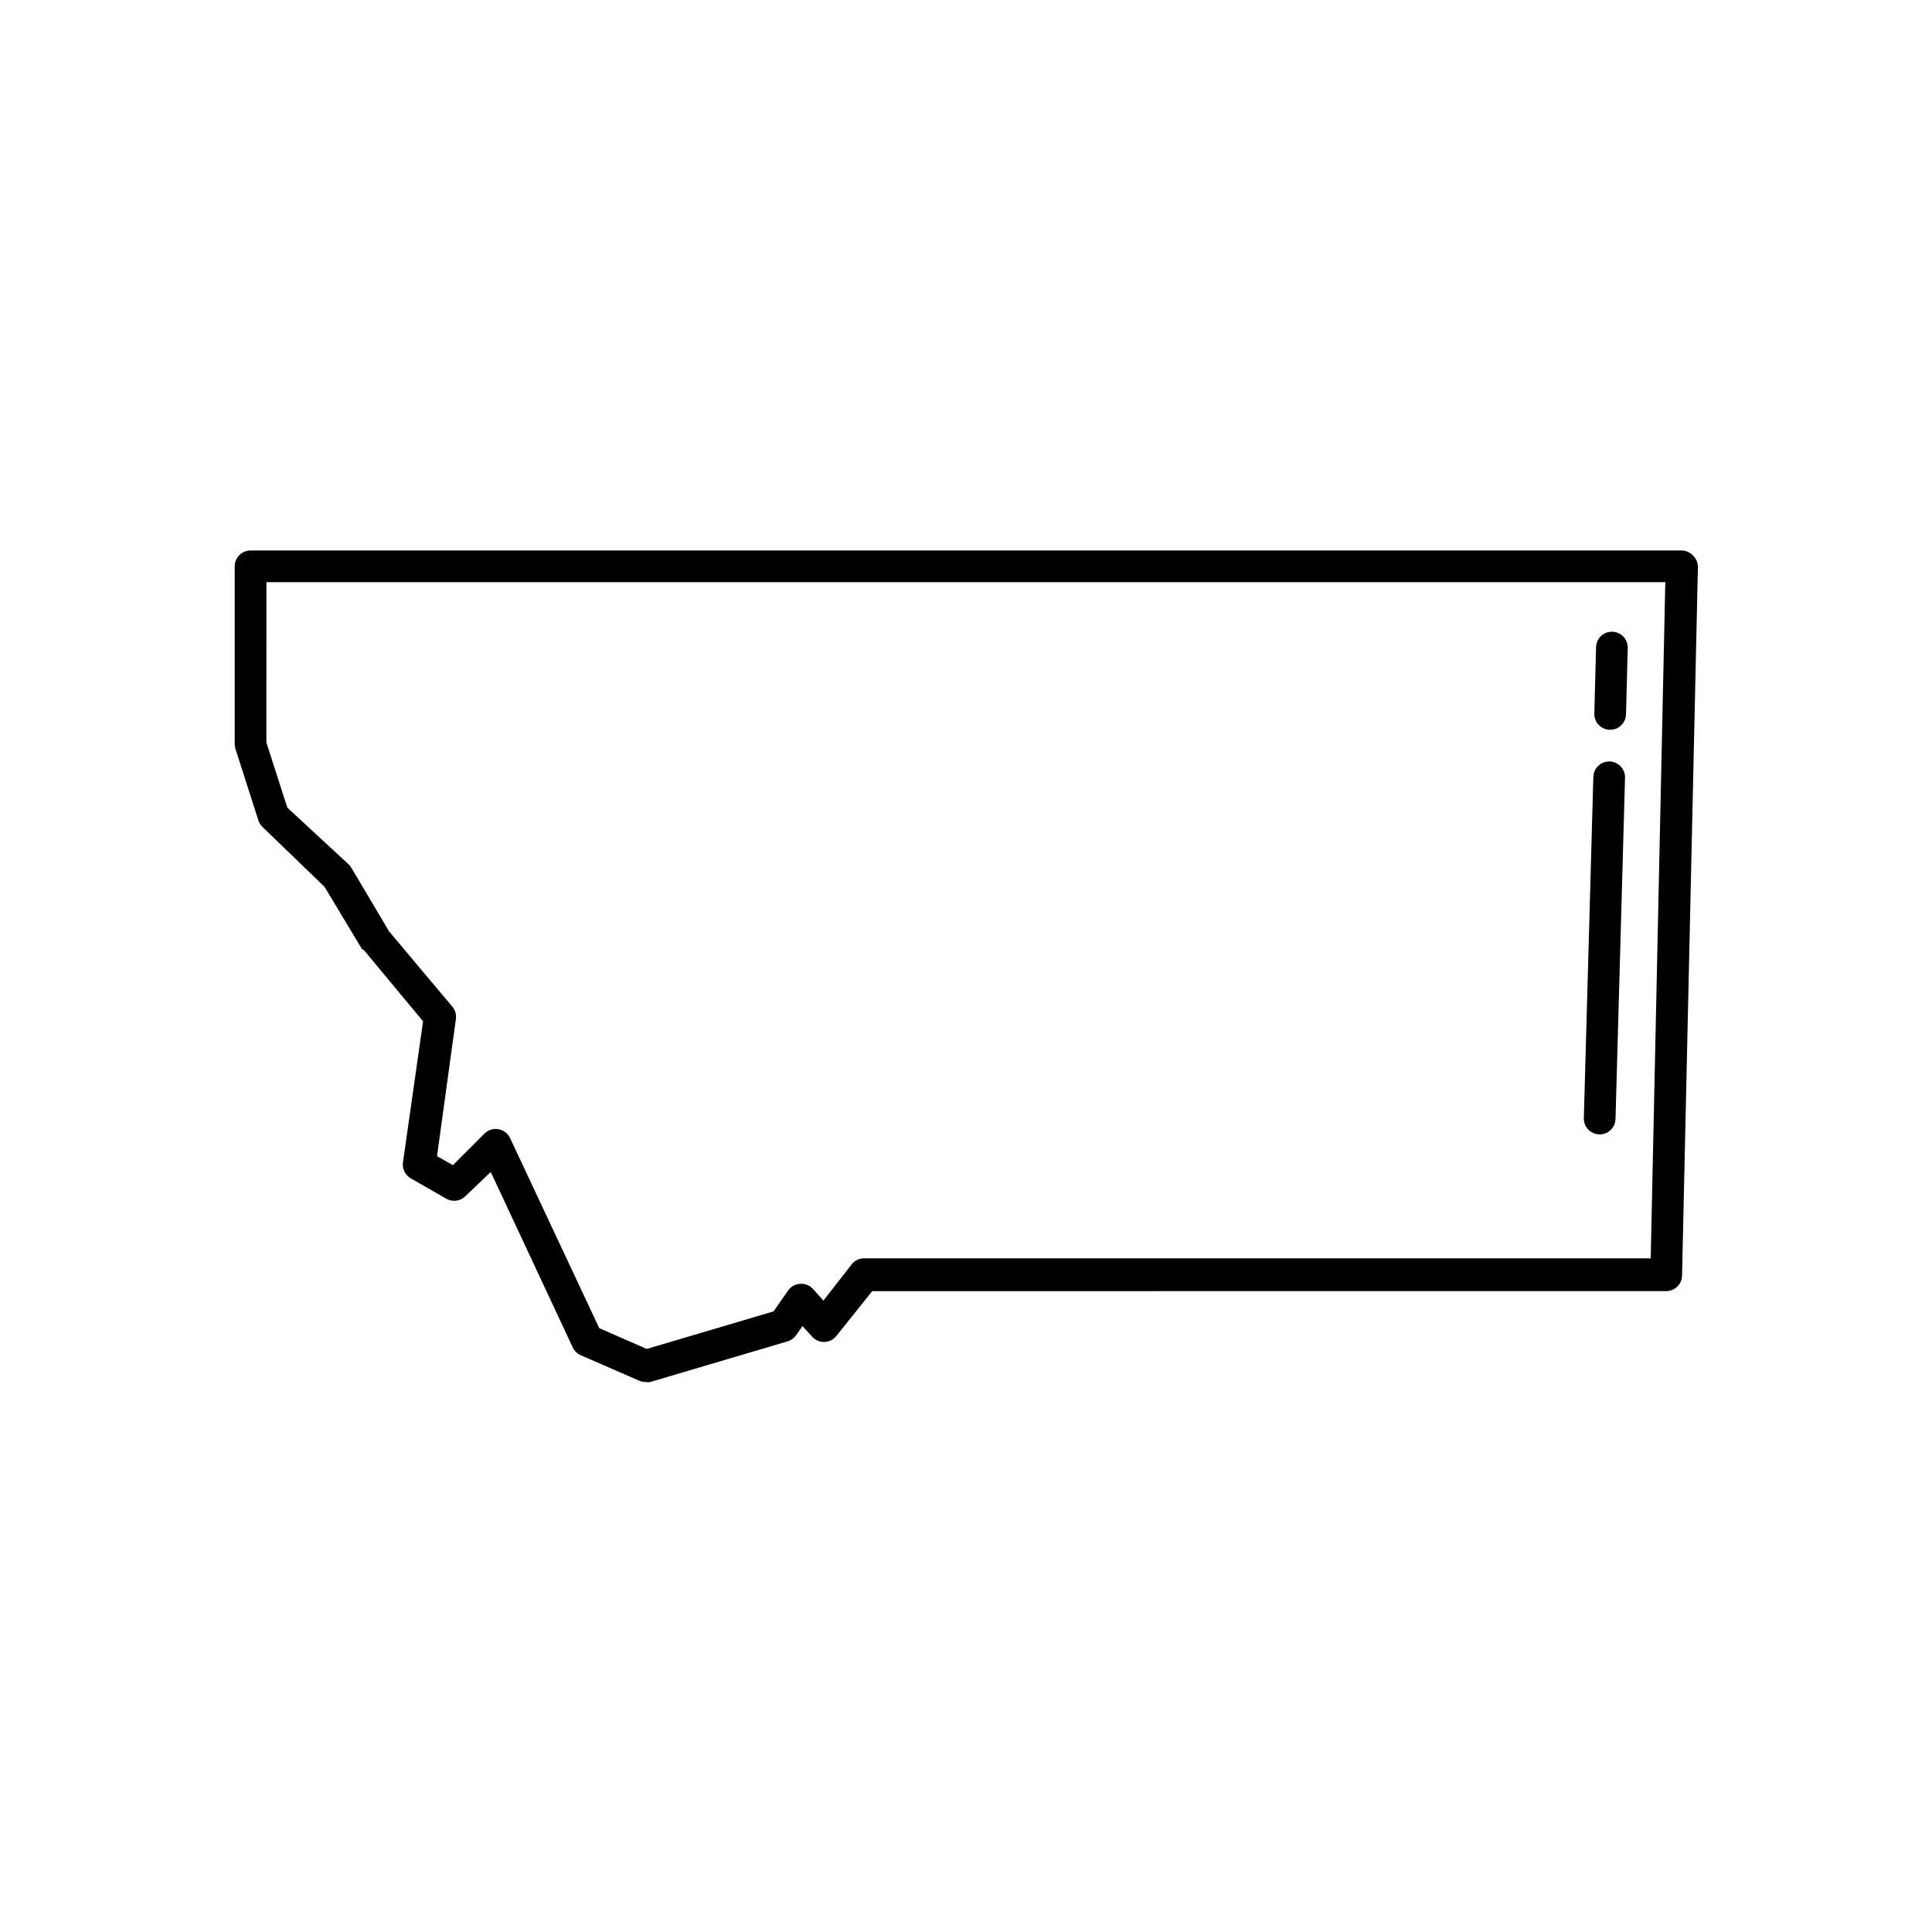 <?xml version="1.0" encoding="UTF-8"?>
<!-- Uploaded to: ICON Repo, www.iconrepo.com, Generator: ICON Repo Mixer Tools -->
<svg fill="#000000" width="800px" height="800px" version="1.1" viewBox="144 144 512 512" xmlns="http://www.w3.org/2000/svg">
 <g>
  <path d="m589.6 289.88h-379.2c-2.32 0-4.199 1.879-4.199 4.199v47.148c0.008 0.426 0.078 0.852 0.211 1.258l6.047 18.895c0.211 0.668 0.586 1.273 1.09 1.762l16.457 15.871 9.867 16.414c0.172 0.16 0.371 0.289 0.586 0.379l15.66 18.852-5.332 37.406c-0.227 1.688 0.586 3.348 2.059 4.199l9.445 5.414c1.641 0.934 3.703 0.66 5.039-0.672l6.719-6.422 21.746 46.52c0.441 0.922 1.203 1.652 2.141 2.055l15.492 6.758v0.004c0.535 0.215 1.105 0.328 1.68 0.336 0.391 0.062 0.789 0.062 1.176 0l36.441-10.789v-0.004c0.922-0.27 1.723-0.848 2.269-1.637l1.68-2.394 2.562 2.812-0.004 0.004c0.824 0.91 2.004 1.418 3.234 1.383 1.227-0.031 2.375-0.598 3.148-1.551l9.531-11.922 210.42-0.004c1.117 0 2.184-0.441 2.969-1.227 0.789-0.789 1.23-1.855 1.23-2.969l4.199-187.59c0.027-1.125-0.395-2.215-1.176-3.023-0.797-0.934-1.965-1.469-3.191-1.469zm-8.145 187.59h-208.45c-1.273-0.008-2.477 0.566-3.277 1.551l-7.516 9.656-2.769-3.106c-0.867-0.945-2.121-1.438-3.398-1.344-1.277 0.07-2.453 0.719-3.191 1.762l-3.863 5.543-33.586 9.949-12.594-5.5-23.637-50.383-0.004 0.004c-0.578-1.234-1.723-2.113-3.066-2.352-1.34-0.246-2.719 0.176-3.691 1.133l-8.398 8.398-4.199-2.394 4.996-36.316c0.168-1.172-0.168-2.363-0.922-3.273l-16.793-19.984-9.949-16.793h-0.004c-0.176-0.328-0.402-0.625-0.672-0.883l-16.332-15.113-5.543-17.254 0.004-42.492h370.72z"/>
  <path d="m567.93 444.63c1.113 0 2.184-0.445 2.969-1.23 0.789-0.789 1.23-1.855 1.23-2.969l2.519-90.309c0.07-2.32-1.754-4.254-4.074-4.324-2.316-0.07-4.254 1.754-4.324 4.074l-2.516 90.434c-0.035 1.133 0.391 2.234 1.184 3.051 0.789 0.812 1.879 1.273 3.012 1.273z"/>
  <path d="m570.71 337.4c1.113 0 2.18-0.441 2.969-1.227 0.785-0.789 1.23-1.855 1.23-2.969l0.461-17.59v-0.004c0-1.113-0.441-2.18-1.23-2.969-0.789-0.785-1.855-1.23-2.969-1.23-2.32 0-4.199 1.883-4.199 4.199l-0.461 17.59v0.004c0 1.113 0.441 2.18 1.23 2.969 0.785 0.785 1.855 1.227 2.969 1.227z"/>
 </g>
</svg>